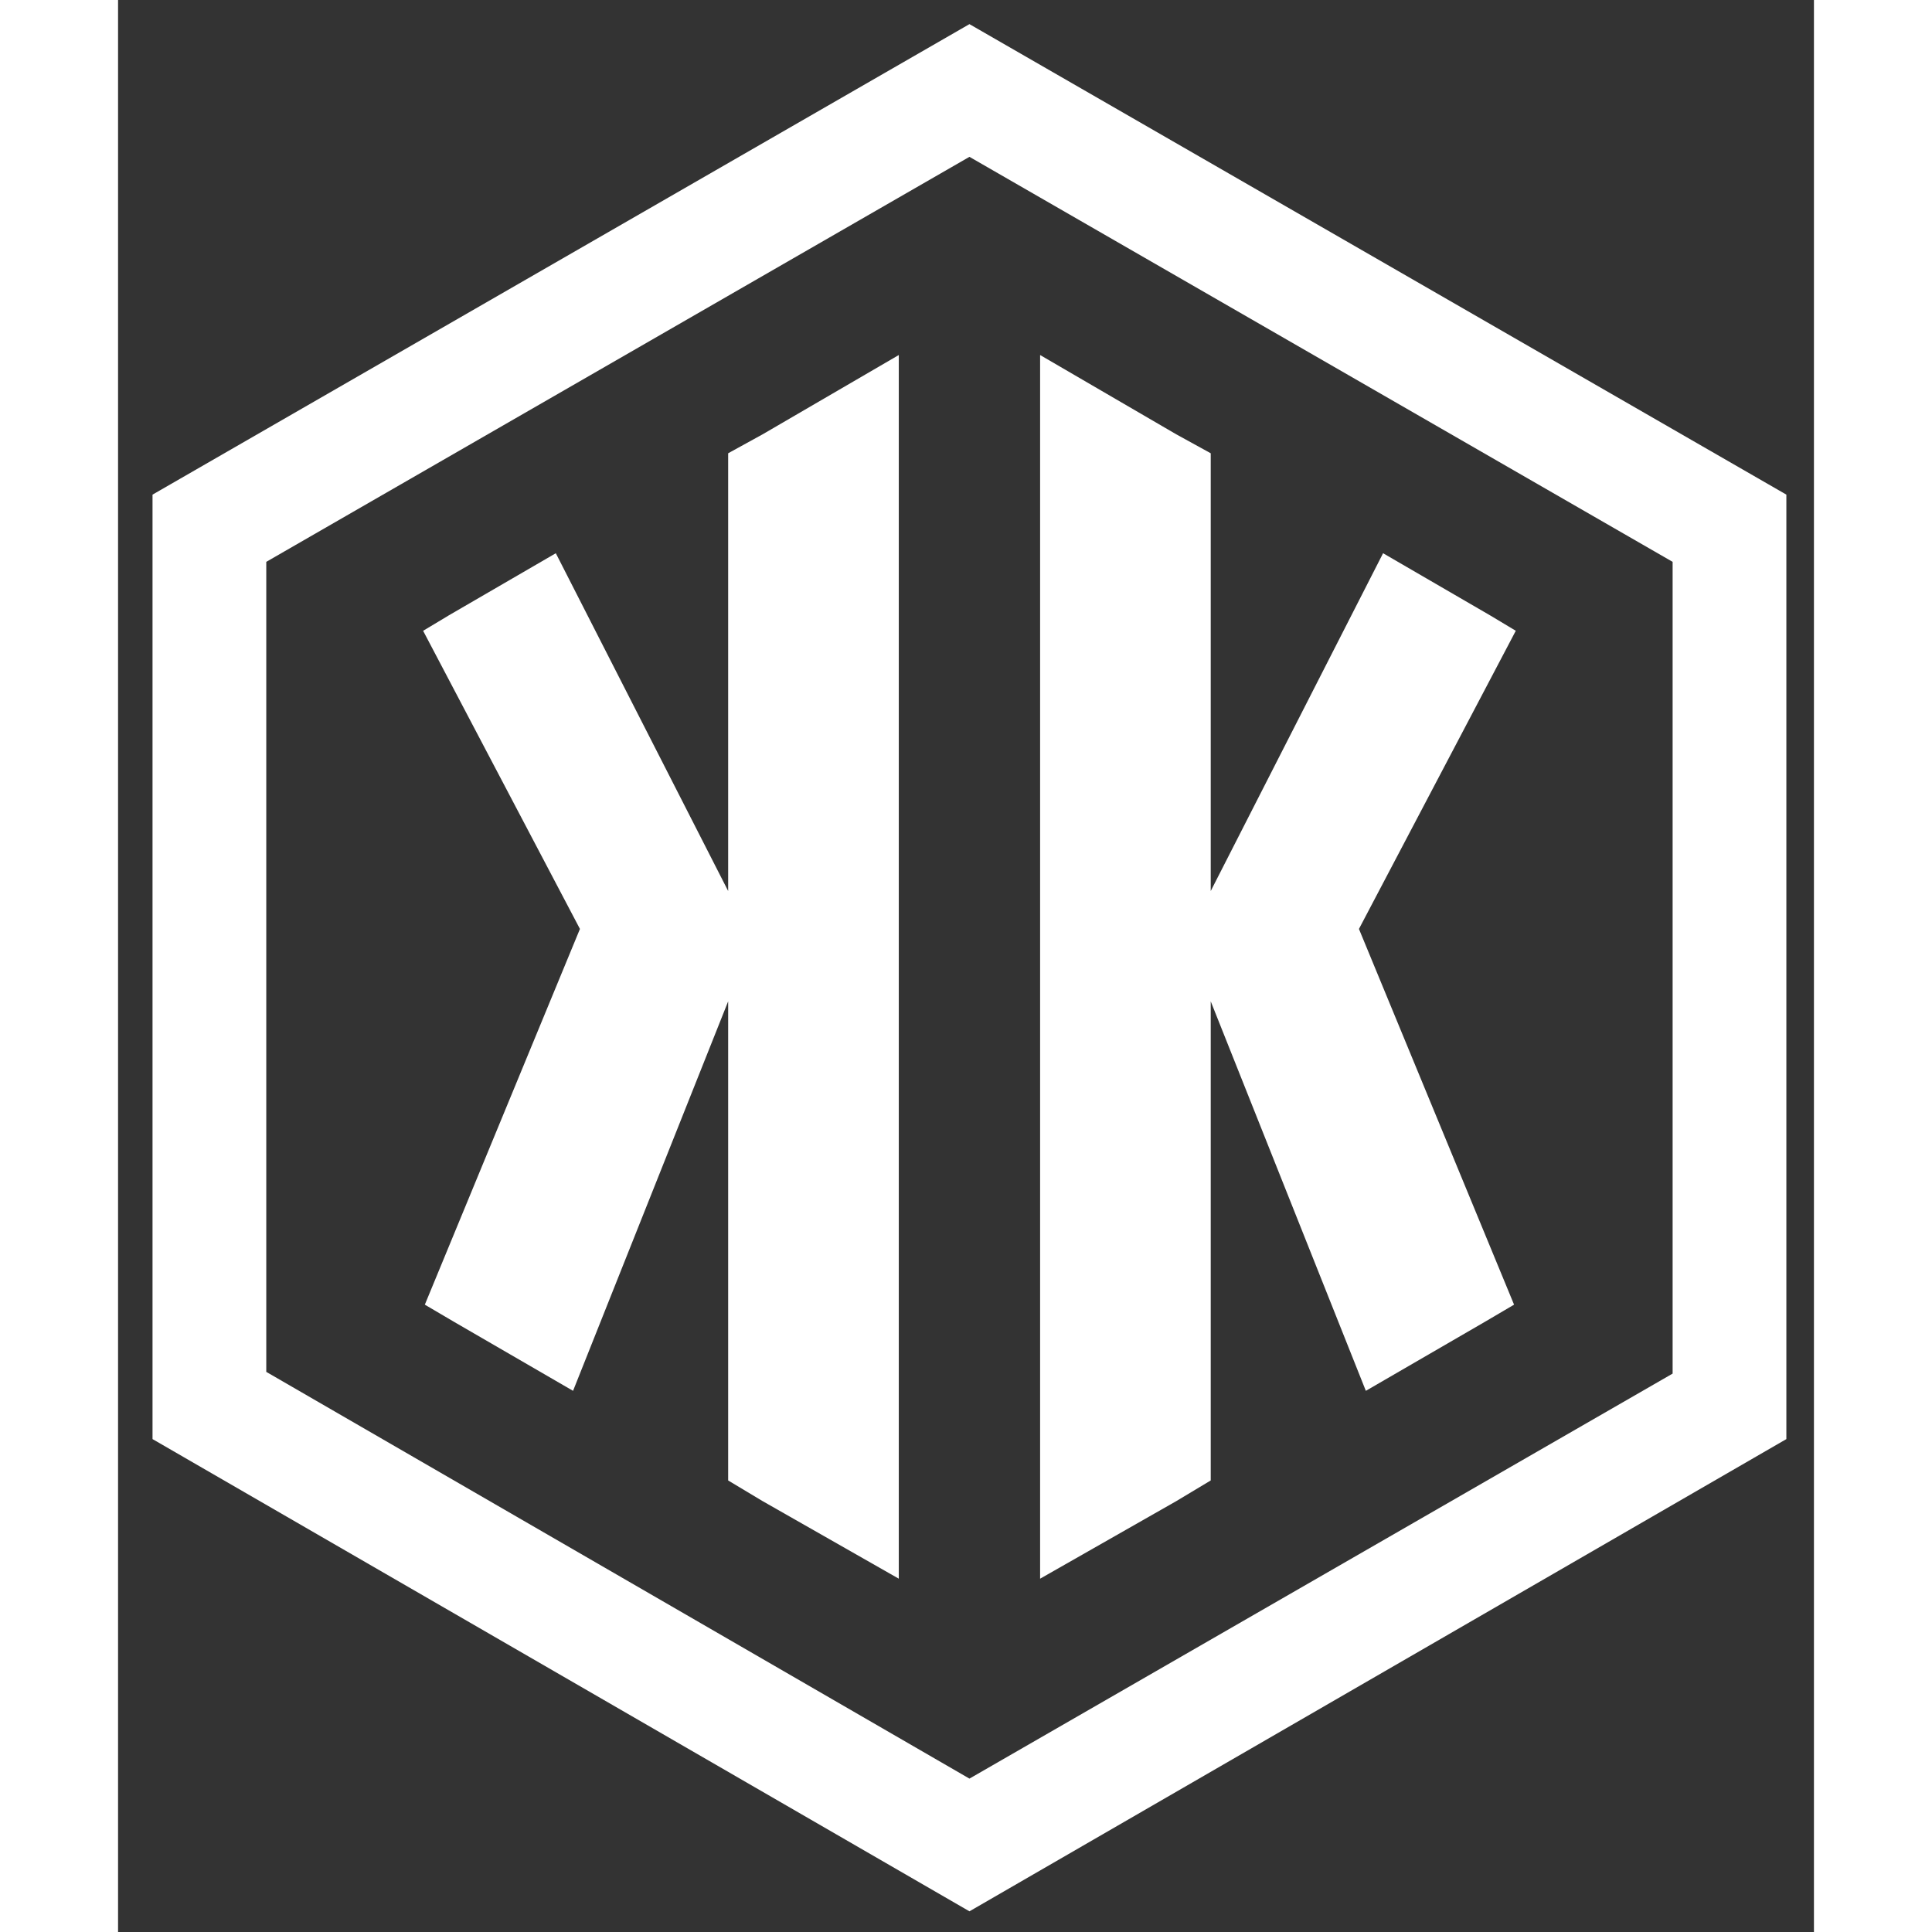 <?xml version="1.0" encoding="utf-8"?>
<!-- Generator: Adobe Illustrator 25.2.2, SVG Export Plug-In . SVG Version: 6.00 Build 0)  -->
<svg version="1.1" id="Ebene_1" xmlns="http://www.w3.org/2000/svg" xmlns:xlink="http://www.w3.org/1999/xlink" x="0px" y="0px"
	 viewBox="0 0 98.4 112.1" style="enable-background:new 0 0 98.4 112.1;" xml:space="preserve" width="100" height="100">
<rect x="0" y="0" width="98.4" height="112.1" fill="#333333" stroke="none"/>
<style type="text/css">
	.st0{fill:#FFFFFF;}
</style>
<polygon class="st0" points="37.4,25.2 35.4,26.3 35.4,51.7 25.4,32.1 19.2,35.7 17.7,36.6 26.8,53.9 17.8,75.7 19.5,76.7
	26.4,80.7 35.4,58.1 35.4,85.9 37.4,87.1 45.3,91.6 45.3,20.6 "/>
<polygon class="st0" points="81.1,36.6 79.6,35.7 73.4,32.1 63.4,51.7 63.4,26.3 61.4,25.2 53.5,20.6 53.5,91.6 61.4,87.1
	63.4,85.9 63.4,58.1 72.4,80.7 79.3,76.7 81,75.7 72,53.9 "/>
<path class="st0" d="M8.6,79.6V32.6L49.4,9.1l40.8,23.5v47.1l-40.8,23.5L8.6,79.6z M49.4,1.4L2,28.7v54.8l47.4,27.4l47.4-27.4V28.7
	L49.4,1.4z"/>
</svg>
